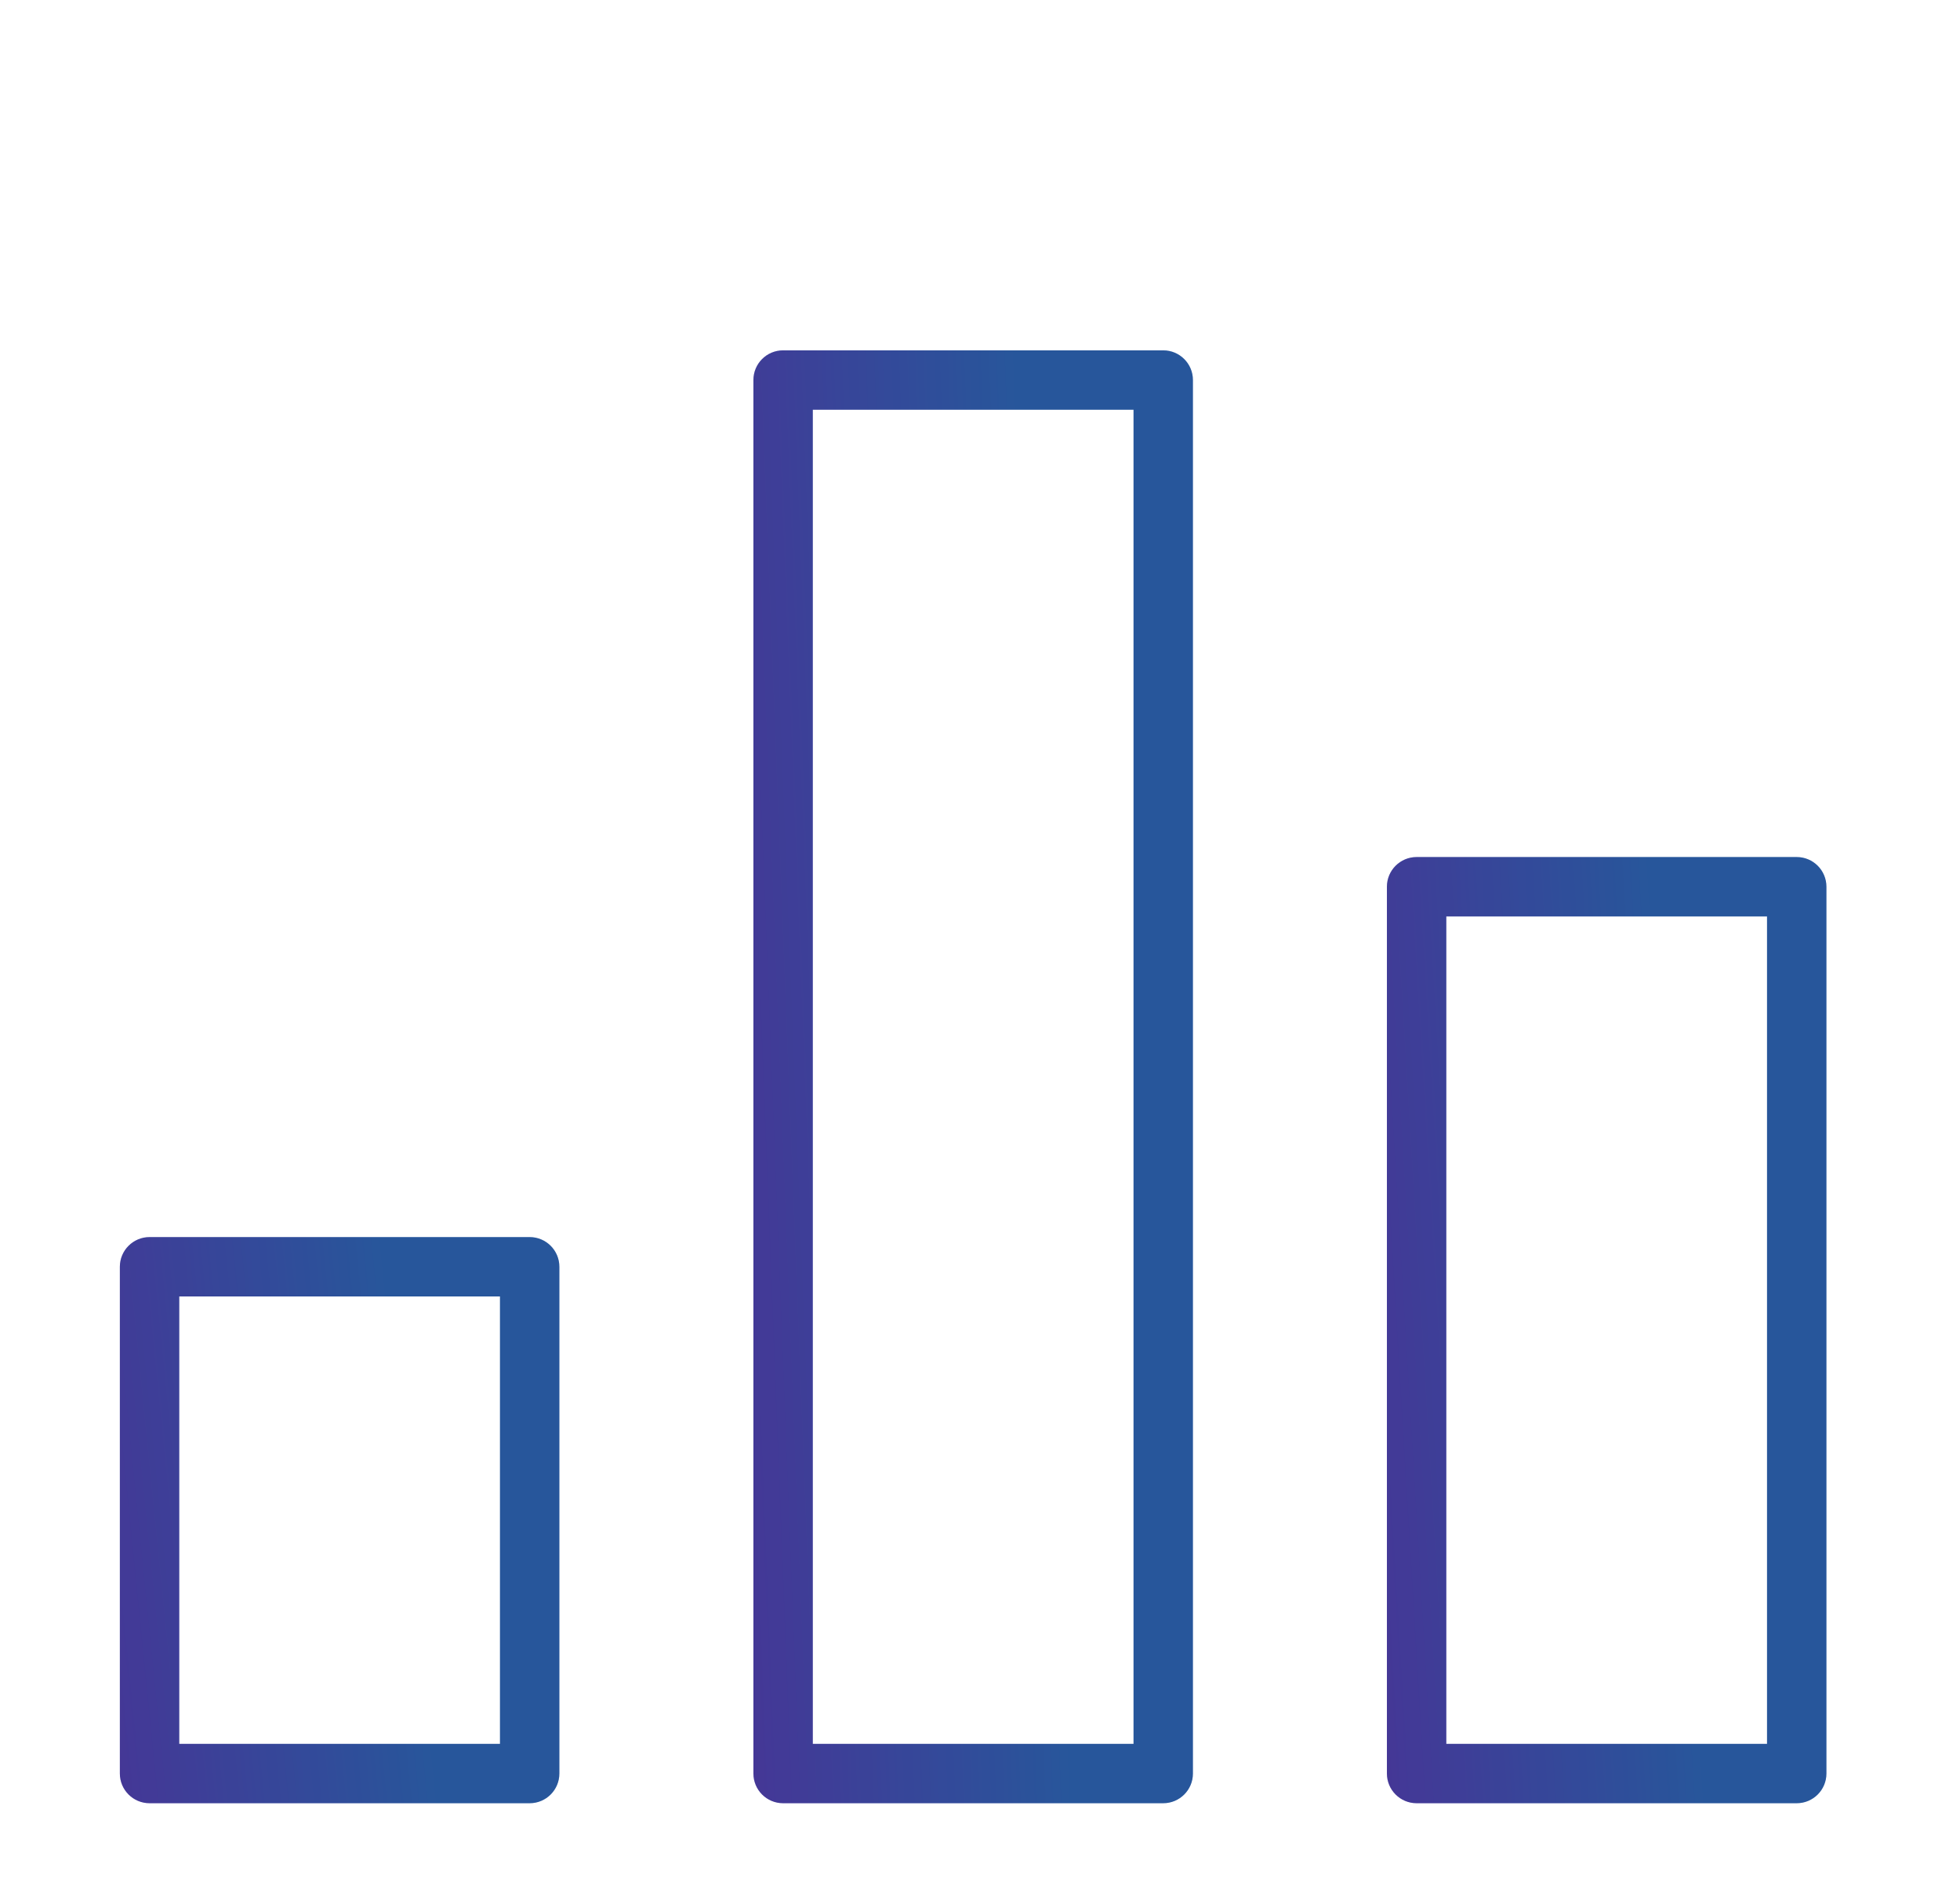 <svg width="33" height="32" viewBox="0 0 33 32" fill="none" xmlns="http://www.w3.org/2000/svg">
<path fill-rule="evenodd" clip-rule="evenodd" d="M2.018 21.333C2.018 21.057 2.242 20.833 2.518 20.833H8.918C9.194 20.833 9.418 21.057 9.418 21.333V29.867C9.418 30.143 9.194 30.367 8.918 30.367H2.518C2.242 30.367 2.018 30.143 2.018 29.867V21.333ZM3.018 21.833V29.367H8.418V21.833H3.018Z" fill="url(#paint0_linear_4469_26331)"/>
<path fill-rule="evenodd" clip-rule="evenodd" d="M2.018 21.333C2.018 21.057 2.242 20.833 2.518 20.833H8.918C9.194 20.833 9.418 21.057 9.418 21.333V29.867C9.418 30.143 9.194 30.367 8.918 30.367H2.518C2.242 30.367 2.018 30.143 2.018 29.867V21.333ZM3.018 21.833V29.367H8.418V21.833H3.018Z" fill="black" fill-opacity="0.2"/>
<path fill-rule="evenodd" clip-rule="evenodd" d="M12.685 6.4C12.685 6.124 12.908 5.9 13.185 5.9H19.585C19.861 5.9 20.085 6.124 20.085 6.4V29.867C20.085 30.143 19.861 30.367 19.585 30.367H13.185C12.908 30.367 12.685 30.143 12.685 29.867V6.4ZM13.685 6.9V29.367H19.085V6.9H13.685Z" fill="url(#paint1_linear_4469_26331)"/>
<path fill-rule="evenodd" clip-rule="evenodd" d="M12.685 6.4C12.685 6.124 12.908 5.9 13.185 5.9H19.585C19.861 5.9 20.085 6.124 20.085 6.4V29.867C20.085 30.143 19.861 30.367 19.585 30.367H13.185C12.908 30.367 12.685 30.143 12.685 29.867V6.4ZM13.685 6.9V29.367H19.085V6.9H13.685Z" fill="black" fill-opacity="0.2"/>
<path fill-rule="evenodd" clip-rule="evenodd" d="M23.351 14.933C23.351 14.657 23.575 14.433 23.851 14.433H30.251C30.527 14.433 30.751 14.657 30.751 14.933V29.867C30.751 30.143 30.527 30.367 30.251 30.367H23.851C23.575 30.367 23.351 30.143 23.351 29.867V14.933ZM24.351 15.433V29.367H29.751V15.433H24.351Z" fill="url(#paint2_linear_4469_26331)"/>
<path fill-rule="evenodd" clip-rule="evenodd" d="M23.351 14.933C23.351 14.657 23.575 14.433 23.851 14.433H30.251C30.527 14.433 30.751 14.657 30.751 14.933V29.867C30.751 30.143 30.527 30.367 30.251 30.367H23.851C23.575 30.367 23.351 30.143 23.351 29.867V14.933ZM24.351 15.433V29.367H29.751V15.433H24.351Z" fill="black" fill-opacity="0.2"/>
<defs>
<linearGradient id="paint0_linear_4469_26331" x1="9.418" y1="30.367" x2="-3.721" y2="31.686" gradientUnits="userSpaceOnUse">
<stop offset="0.151" stop-color="#316CC2"/>
<stop offset="1" stop-color="#7E1AB6"/>
</linearGradient>
<linearGradient id="paint1_linear_4469_26331" x1="20.085" y1="30.367" x2="6.834" y2="30.885" gradientUnits="userSpaceOnUse">
<stop offset="0.151" stop-color="#316CC2"/>
<stop offset="1" stop-color="#7E1AB6"/>
</linearGradient>
<linearGradient id="paint2_linear_4469_26331" x1="30.751" y1="30.367" x2="17.528" y2="31.161" gradientUnits="userSpaceOnUse">
<stop offset="0.151" stop-color="#316CC2"/>
<stop offset="1" stop-color="#7E1AB6"/>
</linearGradient>
</defs>
</svg>
